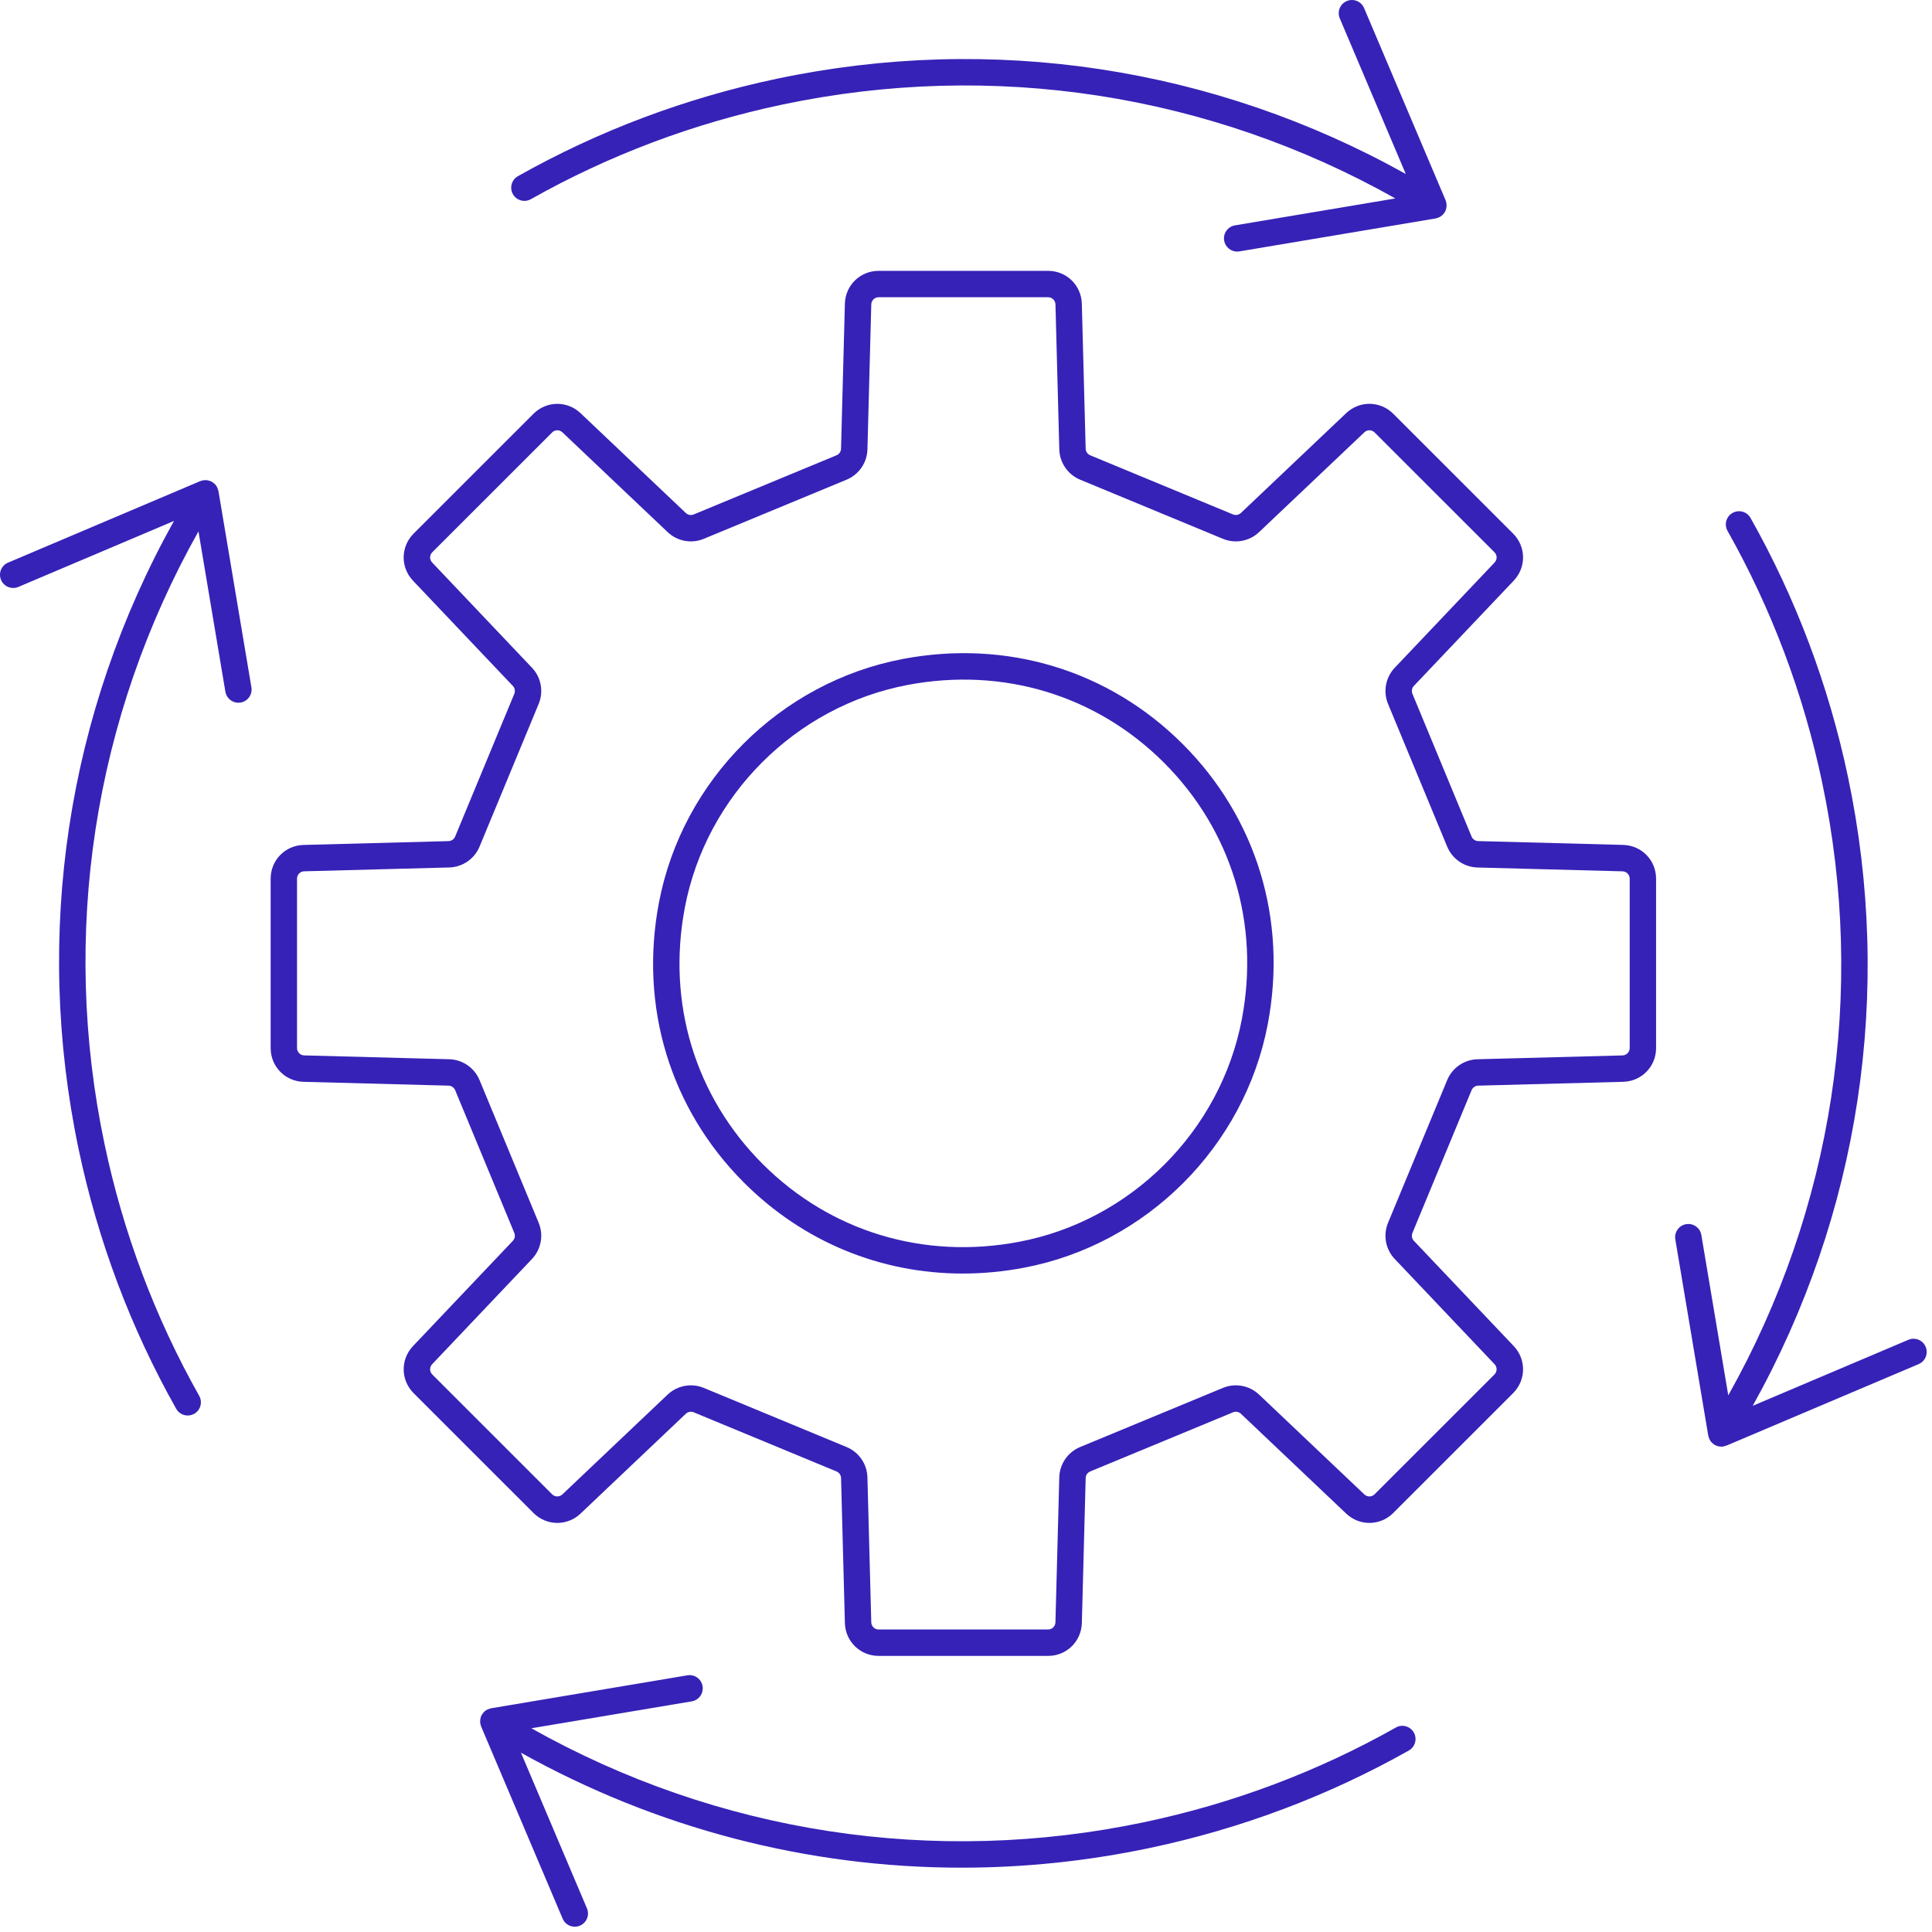 <svg width="244" height="244" viewBox="0 0 244 244" fill="none" xmlns="http://www.w3.org/2000/svg">
<g clip-path="url(#clip0_2017_5078)">
<path d="M243.2 170.093C242.84 169.245 241.863 168.849 241.015 169.209L221.36 177.543C234.851 153.365 239.132 125.357 233.386 98.108C230.955 86.58 226.815 75.578 221.082 65.413C220.63 64.61 219.611 64.328 218.811 64.78C218.008 65.232 217.726 66.249 218.178 67.05C223.743 76.921 227.762 87.601 230.123 98.797C235.727 125.37 231.504 152.681 218.27 176.226L214.87 155.973C214.716 155.065 213.86 154.453 212.95 154.605C212.042 154.757 211.43 155.617 211.582 156.525L215.744 181.315C215.748 181.338 215.759 181.359 215.763 181.382C215.771 181.418 215.783 181.451 215.794 181.487C215.844 181.667 215.916 181.839 216.022 181.99C216.028 182.001 216.035 182.009 216.043 182.019C216.158 182.177 216.304 182.307 216.468 182.417C216.486 182.429 216.495 182.447 216.512 182.458C216.524 182.466 216.538 182.467 216.55 182.474C216.563 182.482 216.572 182.493 216.586 182.499C216.655 182.537 216.73 182.558 216.803 182.585C216.856 182.605 216.907 182.633 216.962 182.647C217.072 182.677 217.186 182.687 217.299 182.694C217.328 182.695 217.356 182.706 217.384 182.706C217.586 182.706 217.78 182.658 217.967 182.587C217.99 182.579 218.015 182.583 218.038 182.573L242.314 172.278C243.162 171.918 243.558 170.941 243.198 170.093H243.2Z" fill="#3622B7"/>
<path d="M176.285 218.179C166.416 223.744 155.734 227.763 144.538 230.124C117.966 235.729 90.656 231.505 67.109 218.271L87.363 214.871C88.271 214.719 88.883 213.859 88.731 212.951C88.577 212.043 87.72 211.428 86.811 211.583L62.02 215.746C61.997 215.75 61.977 215.76 61.955 215.764C61.917 215.772 61.884 215.784 61.848 215.795C61.668 215.846 61.496 215.918 61.345 216.023C61.336 216.03 61.328 216.035 61.32 216.042C61.16 216.158 61.028 216.306 60.917 216.472C60.907 216.488 60.889 216.498 60.879 216.514C60.873 216.523 60.873 216.532 60.868 216.542C60.859 216.558 60.844 216.571 60.836 216.588C60.751 216.743 60.703 216.911 60.669 217.08C60.663 217.118 60.656 217.152 60.652 217.188C60.629 217.372 60.635 217.558 60.675 217.74C60.681 217.768 60.691 217.794 60.699 217.823C60.719 217.896 60.733 217.97 60.763 218.04L71.059 242.316C71.328 242.951 71.945 243.332 72.593 243.332C72.811 243.332 73.031 243.289 73.244 243.199C74.091 242.839 74.487 241.861 74.128 241.013L65.791 221.354C82.956 230.932 102.044 235.876 121.429 235.876C129.35 235.876 137.322 235.052 145.229 233.384C156.758 230.952 167.76 226.812 177.925 221.08C178.727 220.628 179.01 219.611 178.558 218.81C178.106 218.007 177.087 217.724 176.287 218.176L176.285 218.179Z" fill="#3622B7"/>
<path d="M27.567 61.953C27.559 61.917 27.547 61.884 27.537 61.848C27.486 61.668 27.414 61.497 27.309 61.345C27.302 61.334 27.294 61.325 27.288 61.316C27.173 61.158 27.026 61.029 26.862 60.918C26.845 60.906 26.835 60.888 26.818 60.877C26.809 60.872 26.798 60.872 26.788 60.866C26.771 60.857 26.759 60.844 26.744 60.836C26.59 60.752 26.425 60.704 26.257 60.67C26.217 60.662 26.178 60.656 26.138 60.65C25.957 60.629 25.776 60.634 25.596 60.672C25.562 60.678 25.533 60.69 25.501 60.7C25.431 60.718 25.36 60.733 25.291 60.761L1.017 71.056C0.169 71.416 -0.227 72.393 0.133 73.241C0.492 74.089 1.47 74.484 2.318 74.125L21.974 65.79C8.482 89.969 4.202 117.977 9.949 145.226C12.38 156.753 16.52 167.754 22.253 177.922C22.558 178.466 23.124 178.77 23.706 178.77C23.984 178.77 24.265 178.701 24.524 178.555C25.326 178.103 25.609 177.086 25.157 176.285C19.59 166.413 15.572 155.731 13.212 144.538C7.608 117.966 11.83 90.654 25.065 67.109L28.465 87.362C28.602 88.177 29.308 88.753 30.106 88.753C30.198 88.753 30.29 88.746 30.384 88.73C31.291 88.578 31.904 87.718 31.752 86.81L27.589 62.02C27.585 61.997 27.574 61.976 27.57 61.953H27.567Z" fill="#3622B7"/>
<path d="M67.049 25.154C76.919 19.589 87.601 15.571 98.795 13.209C125.37 7.605 152.679 11.829 176.224 25.062L155.971 28.462C155.063 28.614 154.451 29.474 154.603 30.383C154.74 31.197 155.446 31.773 156.244 31.773C156.336 31.773 156.428 31.767 156.522 31.75L181.312 27.588C181.335 27.584 181.356 27.573 181.379 27.569C181.439 27.556 181.496 27.537 181.555 27.518C181.624 27.496 181.69 27.471 181.755 27.44C181.81 27.413 181.862 27.384 181.914 27.352C181.976 27.313 182.035 27.269 182.092 27.223C182.138 27.185 182.182 27.148 182.223 27.105C182.282 27.045 182.334 26.979 182.383 26.909C182.406 26.877 182.435 26.853 182.455 26.82C182.46 26.811 182.46 26.801 182.466 26.792C182.475 26.776 182.49 26.762 182.498 26.745C182.583 26.59 182.631 26.422 182.664 26.253C182.671 26.216 182.678 26.181 182.682 26.145C182.704 25.961 182.699 25.776 182.659 25.593C182.652 25.565 182.643 25.54 182.635 25.511C182.615 25.437 182.6 25.364 182.571 25.293L172.275 1.017C171.915 0.171 170.939 -0.227 170.09 0.133C169.243 0.493 168.847 1.471 169.206 2.319L177.542 21.973C153.362 8.481 125.354 4.199 98.106 9.947C86.578 12.379 75.577 16.517 65.41 22.25C64.608 22.703 64.325 23.72 64.777 24.521C65.229 25.324 66.248 25.605 67.049 25.154Z" fill="#3622B7"/>
<path d="M205.002 106.708L186.685 106.224C186.318 106.214 185.99 105.989 185.85 105.65L178.38 87.621C178.24 87.282 178.312 86.892 178.564 86.625L191.173 73.336C192.776 71.646 192.741 69.033 191.094 67.386L175.961 52.258C174.316 50.612 171.702 50.578 170.014 52.178L156.72 64.785C156.453 65.037 156.064 65.109 155.722 64.969L137.686 57.5C137.348 57.36 137.124 57.033 137.113 56.666L136.629 38.356C136.566 36.029 134.695 34.206 132.368 34.206H110.965C108.637 34.206 106.765 36.029 106.704 38.357L106.219 56.668C106.209 57.034 105.984 57.362 105.645 57.502L87.609 64.972C87.269 65.113 86.879 65.04 86.613 64.788L73.319 52.181C71.629 50.58 69.017 50.616 67.372 52.261L52.239 67.389C50.592 69.036 50.558 71.649 52.16 73.338L64.769 86.628C65.022 86.894 65.095 87.285 64.954 87.624L57.483 105.653C57.343 105.992 57.015 106.217 56.648 106.228L38.332 106.712C36.004 106.773 34.182 108.645 34.182 110.973V132.366C34.182 134.694 36.004 136.566 38.332 136.627L56.65 137.111C57.016 137.121 57.344 137.346 57.484 137.685L64.955 155.714C65.095 156.053 65.023 156.443 64.771 156.71L52.162 169.999C50.559 171.689 50.594 174.302 52.24 175.949L67.374 191.078C69.019 192.723 71.631 192.758 73.32 191.156L86.615 178.55C86.881 178.298 87.271 178.226 87.611 178.366L105.647 185.835C105.985 185.975 106.211 186.302 106.22 186.669L106.705 204.979C106.767 207.307 108.639 209.13 110.967 209.13H132.369C134.697 209.13 136.568 207.307 136.631 204.979L137.114 186.669C137.124 186.302 137.349 185.975 137.688 185.835L155.724 178.366C156.061 178.226 156.453 178.298 156.72 178.55L170.014 191.156C171.704 192.758 174.316 192.724 175.962 191.078L191.096 175.949C192.742 174.302 192.777 171.689 191.174 169.999L178.565 156.71C178.313 156.443 178.24 156.053 178.381 155.714L185.852 137.683C185.992 137.346 186.32 137.121 186.686 137.11L205.002 136.626C207.33 136.565 209.153 134.693 209.153 132.365V110.972C209.153 108.644 207.33 106.772 205.002 106.71V106.708ZM205.82 132.363C205.82 132.871 205.422 133.279 204.914 133.293L186.597 133.777C184.916 133.822 183.414 134.854 182.772 136.406L175.301 154.435C174.657 155.99 174.989 157.782 176.146 159.001L188.754 172.29C189.105 172.658 189.097 173.229 188.737 173.589L173.604 188.718C173.245 189.076 172.676 189.083 172.306 188.734L159.012 176.127C157.789 174.97 155.997 174.639 154.448 175.283L136.413 182.751C134.859 183.394 133.825 184.897 133.781 186.578L133.297 204.887C133.284 205.395 132.876 205.794 132.368 205.794H110.965C110.457 205.794 110.049 205.396 110.036 204.888L109.551 186.579C109.507 184.898 108.473 183.395 106.92 182.753L88.885 175.283C88.359 175.065 87.805 174.959 87.256 174.959C86.184 174.959 85.127 175.363 84.32 176.127L71.025 188.734C70.655 189.083 70.085 189.075 69.728 188.718L54.595 173.589C54.235 173.229 54.228 172.659 54.578 172.29L67.187 159.001C68.344 157.781 68.676 155.989 68.032 154.435L60.562 136.405C59.917 134.853 58.416 133.821 56.736 133.775L38.418 133.291C37.911 133.278 37.512 132.87 37.512 132.362V110.969C37.512 110.461 37.91 110.053 38.418 110.04L56.735 109.556C58.415 109.51 59.917 108.478 60.562 106.926L68.032 88.897C68.676 87.342 68.344 85.55 67.187 84.332L54.579 71.042C54.228 70.674 54.236 70.104 54.596 69.744L69.73 54.616C70.09 54.257 70.659 54.249 71.027 54.598L84.321 67.205C85.543 68.362 87.335 68.694 88.885 68.049L106.921 60.581C108.476 59.938 109.508 58.436 109.552 56.754L110.037 38.445C110.051 37.937 110.459 37.54 110.967 37.54H132.369C132.877 37.54 133.285 37.937 133.299 38.445L133.783 56.754C133.827 58.436 134.86 59.938 136.413 60.581L154.448 68.05C155.998 68.693 157.792 68.362 159.013 67.206L172.309 54.6C172.676 54.249 173.246 54.258 173.606 54.617L188.74 69.745C189.1 70.105 189.106 70.674 188.757 71.044L176.148 84.333C174.99 85.554 174.658 87.346 175.302 88.9L182.773 106.929C183.416 108.482 184.917 109.514 186.598 109.56L204.916 110.044C205.422 110.057 205.821 110.465 205.821 110.973V132.366L205.82 132.363Z" fill="#3622B7"/>
<path d="M114.008 83.228C98.525 86.164 86.15 98.537 83.216 114.016C80.724 127.156 84.641 140.038 93.961 149.358C101.444 156.841 111.221 160.841 121.588 160.841C124.14 160.841 126.726 160.598 129.323 160.106C144.806 157.17 157.182 144.798 160.117 129.318C162.609 116.177 158.693 103.294 149.371 93.974C140.046 84.65 127.151 80.729 114.006 83.226L114.008 83.228ZM156.842 128.698C154.159 142.843 142.85 154.149 128.702 156.833C116.654 159.117 104.85 155.535 96.317 147.002C87.789 138.474 84.206 126.678 86.489 114.638C89.172 100.493 100.478 89.188 114.628 86.504C126.681 84.22 138.483 87.802 147.014 96.334C155.542 104.862 159.125 116.658 156.842 128.698Z" fill="#3622B7"/>
</g>
<defs>
<clipPath id="clip0_2017_5078">
<rect width="243.334" height="243.334" fill="white"/>
</clipPath>
</defs>
</svg>
